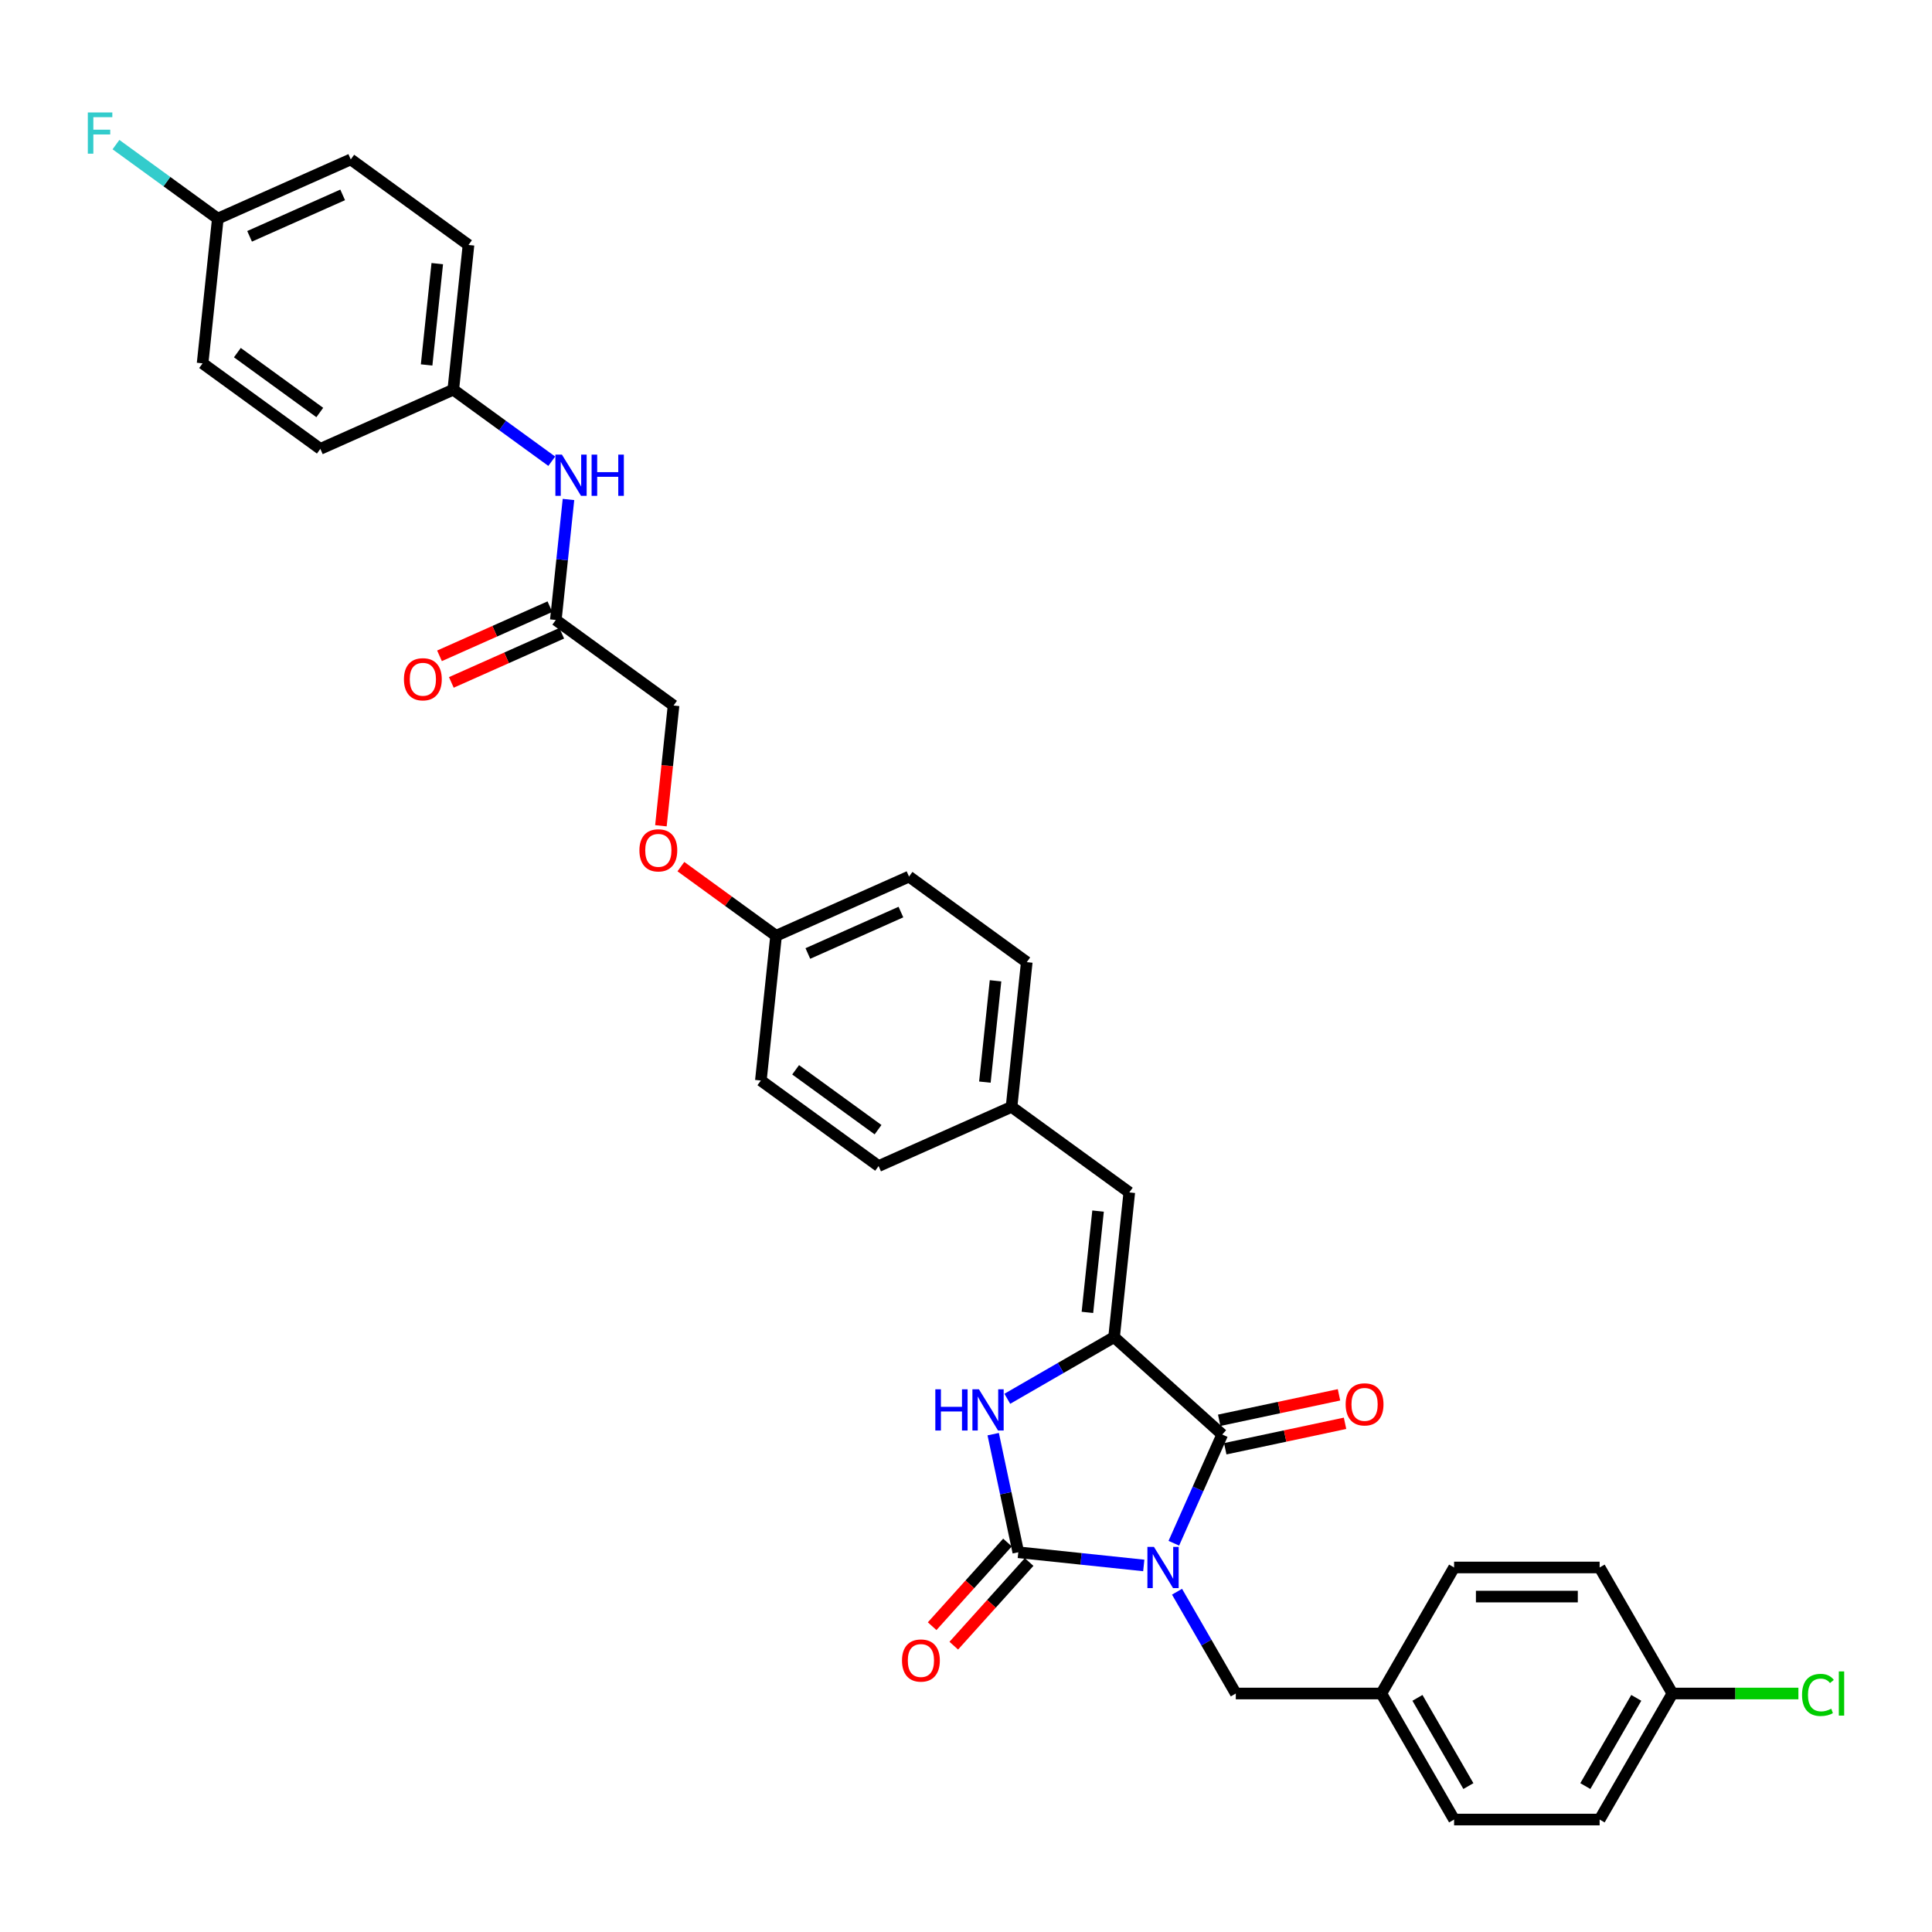 <?xml version='1.0' encoding='iso-8859-1'?>
<svg version='1.1' baseProfile='full'
              xmlns='http://www.w3.org/2000/svg'
                      xmlns:rdkit='http://www.rdkit.org/xml'
                      xmlns:xlink='http://www.w3.org/1999/xlink'
                  xml:space='preserve'
width='1000px' height='1000px' viewBox='0 0 1000 1000'>
<!-- END OF HEADER -->
<rect style='opacity:1.0;fill:#FFFFFF;stroke:none' width='1000' height='1000' x='0' y='0'> </rect>
<path class='bond-0' d='M 592.011,810.273 L 559.541,806.861' style='fill:none;fill-rule:evenodd;stroke:#0000FF;stroke-width:6px;stroke-linecap:butt;stroke-linejoin:miter;stroke-opacity:1' />
<path class='bond-0' d='M 559.541,806.861 L 527.07,803.448' style='fill:none;fill-rule:evenodd;stroke:#000000;stroke-width:6px;stroke-linecap:butt;stroke-linejoin:miter;stroke-opacity:1' />
<path class='bond-1' d='M 607.572,798.772 L 620.097,770.639' style='fill:none;fill-rule:evenodd;stroke:#0000FF;stroke-width:6px;stroke-linecap:butt;stroke-linejoin:miter;stroke-opacity:1' />
<path class='bond-1' d='M 620.097,770.639 L 632.623,742.507' style='fill:none;fill-rule:evenodd;stroke:#000000;stroke-width:6px;stroke-linecap:butt;stroke-linejoin:miter;stroke-opacity:1' />
<path class='bond-5' d='M 609.23,823.871 L 624.439,850.214' style='fill:none;fill-rule:evenodd;stroke:#0000FF;stroke-width:6px;stroke-linecap:butt;stroke-linejoin:miter;stroke-opacity:1' />
<path class='bond-5' d='M 624.439,850.214 L 639.648,876.557' style='fill:none;fill-rule:evenodd;stroke:#000000;stroke-width:6px;stroke-linecap:butt;stroke-linejoin:miter;stroke-opacity:1' />
<path class='bond-3' d='M 527.07,803.448 L 520.573,772.882' style='fill:none;fill-rule:evenodd;stroke:#000000;stroke-width:6px;stroke-linecap:butt;stroke-linejoin:miter;stroke-opacity:1' />
<path class='bond-3' d='M 520.573,772.882 L 514.076,742.316' style='fill:none;fill-rule:evenodd;stroke:#0000FF;stroke-width:6px;stroke-linecap:butt;stroke-linejoin:miter;stroke-opacity:1' />
<path class='bond-7' d='M 521.472,798.407 L 501.974,820.062' style='fill:none;fill-rule:evenodd;stroke:#000000;stroke-width:6px;stroke-linecap:butt;stroke-linejoin:miter;stroke-opacity:1' />
<path class='bond-7' d='M 501.974,820.062 L 482.477,841.716' style='fill:none;fill-rule:evenodd;stroke:#FF0000;stroke-width:6px;stroke-linecap:butt;stroke-linejoin:miter;stroke-opacity:1' />
<path class='bond-7' d='M 532.668,808.488 L 513.17,830.143' style='fill:none;fill-rule:evenodd;stroke:#000000;stroke-width:6px;stroke-linecap:butt;stroke-linejoin:miter;stroke-opacity:1' />
<path class='bond-7' d='M 513.17,830.143 L 493.672,851.797' style='fill:none;fill-rule:evenodd;stroke:#FF0000;stroke-width:6px;stroke-linecap:butt;stroke-linejoin:miter;stroke-opacity:1' />
<path class='bond-2' d='M 632.623,742.507 L 576.644,692.103' style='fill:none;fill-rule:evenodd;stroke:#000000;stroke-width:6px;stroke-linecap:butt;stroke-linejoin:miter;stroke-opacity:1' />
<path class='bond-8' d='M 634.189,749.875 L 665.192,743.285' style='fill:none;fill-rule:evenodd;stroke:#000000;stroke-width:6px;stroke-linecap:butt;stroke-linejoin:miter;stroke-opacity:1' />
<path class='bond-8' d='M 665.192,743.285 L 696.194,736.695' style='fill:none;fill-rule:evenodd;stroke:#FF0000;stroke-width:6px;stroke-linecap:butt;stroke-linejoin:miter;stroke-opacity:1' />
<path class='bond-8' d='M 631.057,735.139 L 662.059,728.549' style='fill:none;fill-rule:evenodd;stroke:#000000;stroke-width:6px;stroke-linecap:butt;stroke-linejoin:miter;stroke-opacity:1' />
<path class='bond-8' d='M 662.059,728.549 L 693.062,721.959' style='fill:none;fill-rule:evenodd;stroke:#FF0000;stroke-width:6px;stroke-linecap:butt;stroke-linejoin:miter;stroke-opacity:1' />
<path class='bond-4' d='M 576.644,692.103 L 584.518,617.189' style='fill:none;fill-rule:evenodd;stroke:#000000;stroke-width:6px;stroke-linecap:butt;stroke-linejoin:miter;stroke-opacity:1' />
<path class='bond-4' d='M 562.842,679.291 L 568.354,626.851' style='fill:none;fill-rule:evenodd;stroke:#000000;stroke-width:6px;stroke-linecap:butt;stroke-linejoin:miter;stroke-opacity:1' />
<path class='bond-33' d='M 576.644,692.103 L 549.013,708.056' style='fill:none;fill-rule:evenodd;stroke:#000000;stroke-width:6px;stroke-linecap:butt;stroke-linejoin:miter;stroke-opacity:1' />
<path class='bond-33' d='M 549.013,708.056 L 521.382,724.009' style='fill:none;fill-rule:evenodd;stroke:#0000FF;stroke-width:6px;stroke-linecap:butt;stroke-linejoin:miter;stroke-opacity:1' />
<path class='bond-11' d='M 584.518,617.189 L 523.577,572.913' style='fill:none;fill-rule:evenodd;stroke:#000000;stroke-width:6px;stroke-linecap:butt;stroke-linejoin:miter;stroke-opacity:1' />
<path class='bond-14' d='M 639.648,876.557 L 714.975,876.557' style='fill:none;fill-rule:evenodd;stroke:#000000;stroke-width:6px;stroke-linecap:butt;stroke-linejoin:miter;stroke-opacity:1' />
<path class='bond-6' d='M 287.687,320.893 L 348.628,365.17' style='fill:none;fill-rule:evenodd;stroke:#000000;stroke-width:6px;stroke-linecap:butt;stroke-linejoin:miter;stroke-opacity:1' />
<path class='bond-9' d='M 287.687,320.893 L 290.964,289.711' style='fill:none;fill-rule:evenodd;stroke:#000000;stroke-width:6px;stroke-linecap:butt;stroke-linejoin:miter;stroke-opacity:1' />
<path class='bond-9' d='M 290.964,289.711 L 294.242,258.528' style='fill:none;fill-rule:evenodd;stroke:#0000FF;stroke-width:6px;stroke-linecap:butt;stroke-linejoin:miter;stroke-opacity:1' />
<path class='bond-10' d='M 284.623,314.012 L 256.054,326.732' style='fill:none;fill-rule:evenodd;stroke:#000000;stroke-width:6px;stroke-linecap:butt;stroke-linejoin:miter;stroke-opacity:1' />
<path class='bond-10' d='M 256.054,326.732 L 227.484,339.452' style='fill:none;fill-rule:evenodd;stroke:#FF0000;stroke-width:6px;stroke-linecap:butt;stroke-linejoin:miter;stroke-opacity:1' />
<path class='bond-10' d='M 290.751,327.775 L 262.181,340.495' style='fill:none;fill-rule:evenodd;stroke:#000000;stroke-width:6px;stroke-linecap:butt;stroke-linejoin:miter;stroke-opacity:1' />
<path class='bond-10' d='M 262.181,340.495 L 233.612,353.215' style='fill:none;fill-rule:evenodd;stroke:#FF0000;stroke-width:6px;stroke-linecap:butt;stroke-linejoin:miter;stroke-opacity:1' />
<path class='bond-13' d='M 285.587,238.733 L 260.104,220.218' style='fill:none;fill-rule:evenodd;stroke:#0000FF;stroke-width:6px;stroke-linecap:butt;stroke-linejoin:miter;stroke-opacity:1' />
<path class='bond-13' d='M 260.104,220.218 L 234.62,201.703' style='fill:none;fill-rule:evenodd;stroke:#000000;stroke-width:6px;stroke-linecap:butt;stroke-linejoin:miter;stroke-opacity:1' />
<path class='bond-21' d='M 523.577,572.913 L 531.451,497.998' style='fill:none;fill-rule:evenodd;stroke:#000000;stroke-width:6px;stroke-linecap:butt;stroke-linejoin:miter;stroke-opacity:1' />
<path class='bond-21' d='M 509.775,560.101 L 515.287,507.661' style='fill:none;fill-rule:evenodd;stroke:#000000;stroke-width:6px;stroke-linecap:butt;stroke-linejoin:miter;stroke-opacity:1' />
<path class='bond-22' d='M 523.577,572.913 L 454.762,603.551' style='fill:none;fill-rule:evenodd;stroke:#000000;stroke-width:6px;stroke-linecap:butt;stroke-linejoin:miter;stroke-opacity:1' />
<path class='bond-12' d='M 352.43,448.567 L 377.062,466.464' style='fill:none;fill-rule:evenodd;stroke:#FF0000;stroke-width:6px;stroke-linecap:butt;stroke-linejoin:miter;stroke-opacity:1' />
<path class='bond-12' d='M 377.062,466.464 L 401.695,484.36' style='fill:none;fill-rule:evenodd;stroke:#000000;stroke-width:6px;stroke-linecap:butt;stroke-linejoin:miter;stroke-opacity:1' />
<path class='bond-15' d='M 342.086,427.414 L 345.357,396.292' style='fill:none;fill-rule:evenodd;stroke:#FF0000;stroke-width:6px;stroke-linecap:butt;stroke-linejoin:miter;stroke-opacity:1' />
<path class='bond-15' d='M 345.357,396.292 L 348.628,365.17' style='fill:none;fill-rule:evenodd;stroke:#000000;stroke-width:6px;stroke-linecap:butt;stroke-linejoin:miter;stroke-opacity:1' />
<path class='bond-23' d='M 234.62,201.703 L 165.805,232.341' style='fill:none;fill-rule:evenodd;stroke:#000000;stroke-width:6px;stroke-linecap:butt;stroke-linejoin:miter;stroke-opacity:1' />
<path class='bond-24' d='M 234.62,201.703 L 242.494,126.788' style='fill:none;fill-rule:evenodd;stroke:#000000;stroke-width:6px;stroke-linecap:butt;stroke-linejoin:miter;stroke-opacity:1' />
<path class='bond-24' d='M 220.818,188.891 L 226.33,136.451' style='fill:none;fill-rule:evenodd;stroke:#000000;stroke-width:6px;stroke-linecap:butt;stroke-linejoin:miter;stroke-opacity:1' />
<path class='bond-25' d='M 714.975,876.557 L 752.639,811.322' style='fill:none;fill-rule:evenodd;stroke:#000000;stroke-width:6px;stroke-linecap:butt;stroke-linejoin:miter;stroke-opacity:1' />
<path class='bond-26' d='M 714.975,876.557 L 752.639,941.792' style='fill:none;fill-rule:evenodd;stroke:#000000;stroke-width:6px;stroke-linecap:butt;stroke-linejoin:miter;stroke-opacity:1' />
<path class='bond-26' d='M 733.672,878.809 L 760.036,924.474' style='fill:none;fill-rule:evenodd;stroke:#000000;stroke-width:6px;stroke-linecap:butt;stroke-linejoin:miter;stroke-opacity:1' />
<path class='bond-16' d='M 401.695,484.36 L 393.821,559.275' style='fill:none;fill-rule:evenodd;stroke:#000000;stroke-width:6px;stroke-linecap:butt;stroke-linejoin:miter;stroke-opacity:1' />
<path class='bond-35' d='M 401.695,484.36 L 470.51,453.722' style='fill:none;fill-rule:evenodd;stroke:#000000;stroke-width:6px;stroke-linecap:butt;stroke-linejoin:miter;stroke-opacity:1' />
<path class='bond-35' d='M 418.145,493.527 L 466.315,472.081' style='fill:none;fill-rule:evenodd;stroke:#000000;stroke-width:6px;stroke-linecap:butt;stroke-linejoin:miter;stroke-opacity:1' />
<path class='bond-17' d='M 865.629,876.557 L 827.966,941.792' style='fill:none;fill-rule:evenodd;stroke:#000000;stroke-width:6px;stroke-linecap:butt;stroke-linejoin:miter;stroke-opacity:1' />
<path class='bond-17' d='M 846.933,878.809 L 820.568,924.474' style='fill:none;fill-rule:evenodd;stroke:#000000;stroke-width:6px;stroke-linecap:butt;stroke-linejoin:miter;stroke-opacity:1' />
<path class='bond-19' d='M 865.629,876.557 L 898.238,876.557' style='fill:none;fill-rule:evenodd;stroke:#000000;stroke-width:6px;stroke-linecap:butt;stroke-linejoin:miter;stroke-opacity:1' />
<path class='bond-19' d='M 898.238,876.557 L 930.848,876.557' style='fill:none;fill-rule:evenodd;stroke:#00CC00;stroke-width:6px;stroke-linecap:butt;stroke-linejoin:miter;stroke-opacity:1' />
<path class='bond-34' d='M 865.629,876.557 L 827.966,811.322' style='fill:none;fill-rule:evenodd;stroke:#000000;stroke-width:6px;stroke-linecap:butt;stroke-linejoin:miter;stroke-opacity:1' />
<path class='bond-18' d='M 112.738,113.151 L 181.553,82.512' style='fill:none;fill-rule:evenodd;stroke:#000000;stroke-width:6px;stroke-linecap:butt;stroke-linejoin:miter;stroke-opacity:1' />
<path class='bond-18' d='M 129.188,122.318 L 177.358,100.871' style='fill:none;fill-rule:evenodd;stroke:#000000;stroke-width:6px;stroke-linecap:butt;stroke-linejoin:miter;stroke-opacity:1' />
<path class='bond-20' d='M 112.738,113.151 L 86.38,94.001' style='fill:none;fill-rule:evenodd;stroke:#000000;stroke-width:6px;stroke-linecap:butt;stroke-linejoin:miter;stroke-opacity:1' />
<path class='bond-20' d='M 86.38,94.001 L 60.023,74.851' style='fill:none;fill-rule:evenodd;stroke:#33CCCC;stroke-width:6px;stroke-linecap:butt;stroke-linejoin:miter;stroke-opacity:1' />
<path class='bond-36' d='M 112.738,113.151 L 104.864,188.065' style='fill:none;fill-rule:evenodd;stroke:#000000;stroke-width:6px;stroke-linecap:butt;stroke-linejoin:miter;stroke-opacity:1' />
<path class='bond-27' d='M 531.451,497.998 L 470.51,453.722' style='fill:none;fill-rule:evenodd;stroke:#000000;stroke-width:6px;stroke-linecap:butt;stroke-linejoin:miter;stroke-opacity:1' />
<path class='bond-28' d='M 454.762,603.551 L 393.821,559.275' style='fill:none;fill-rule:evenodd;stroke:#000000;stroke-width:6px;stroke-linecap:butt;stroke-linejoin:miter;stroke-opacity:1' />
<path class='bond-28' d='M 454.476,584.721 L 411.817,553.728' style='fill:none;fill-rule:evenodd;stroke:#000000;stroke-width:6px;stroke-linecap:butt;stroke-linejoin:miter;stroke-opacity:1' />
<path class='bond-29' d='M 165.805,232.341 L 104.864,188.065' style='fill:none;fill-rule:evenodd;stroke:#000000;stroke-width:6px;stroke-linecap:butt;stroke-linejoin:miter;stroke-opacity:1' />
<path class='bond-29' d='M 165.519,213.512 L 122.861,182.518' style='fill:none;fill-rule:evenodd;stroke:#000000;stroke-width:6px;stroke-linecap:butt;stroke-linejoin:miter;stroke-opacity:1' />
<path class='bond-30' d='M 242.494,126.788 L 181.553,82.512' style='fill:none;fill-rule:evenodd;stroke:#000000;stroke-width:6px;stroke-linecap:butt;stroke-linejoin:miter;stroke-opacity:1' />
<path class='bond-31' d='M 752.639,811.322 L 827.966,811.322' style='fill:none;fill-rule:evenodd;stroke:#000000;stroke-width:6px;stroke-linecap:butt;stroke-linejoin:miter;stroke-opacity:1' />
<path class='bond-31' d='M 763.938,826.387 L 816.667,826.387' style='fill:none;fill-rule:evenodd;stroke:#000000;stroke-width:6px;stroke-linecap:butt;stroke-linejoin:miter;stroke-opacity:1' />
<path class='bond-32' d='M 752.639,941.792 L 827.966,941.792' style='fill:none;fill-rule:evenodd;stroke:#000000;stroke-width:6px;stroke-linecap:butt;stroke-linejoin:miter;stroke-opacity:1' />
<path  class='atom-0' d='M 597.269 800.655
L 604.259 811.954
Q 604.952 813.069, 606.067 815.088
Q 607.182 817.107, 607.242 817.227
L 607.242 800.655
L 610.075 800.655
L 610.075 821.988
L 607.152 821.988
L 599.649 809.634
Q 598.776 808.188, 597.841 806.531
Q 596.938 804.874, 596.666 804.361
L 596.666 821.988
L 593.894 821.988
L 593.894 800.655
L 597.269 800.655
' fill='#0000FF'/>
<path  class='atom-4' d='M 484.125 719.1
L 487.018 719.1
L 487.018 728.17
L 497.925 728.17
L 497.925 719.1
L 500.818 719.1
L 500.818 740.433
L 497.925 740.433
L 497.925 730.58
L 487.018 730.58
L 487.018 740.433
L 484.125 740.433
L 484.125 719.1
' fill='#0000FF'/>
<path  class='atom-4' d='M 506.693 719.1
L 513.683 730.399
Q 514.377 731.514, 515.491 733.533
Q 516.606 735.552, 516.666 735.672
L 516.666 719.1
L 519.499 719.1
L 519.499 740.433
L 516.576 740.433
L 509.073 728.079
Q 508.2 726.633, 507.266 724.976
Q 506.362 723.319, 506.091 722.807
L 506.091 740.433
L 503.318 740.433
L 503.318 719.1
L 506.693 719.1
' fill='#0000FF'/>
<path  class='atom-8' d='M 466.874 859.487
Q 466.874 854.365, 469.405 851.502
Q 471.936 848.64, 476.666 848.64
Q 481.397 848.64, 483.928 851.502
Q 486.459 854.365, 486.459 859.487
Q 486.459 864.669, 483.898 867.622
Q 481.337 870.545, 476.666 870.545
Q 471.966 870.545, 469.405 867.622
Q 466.874 864.7, 466.874 859.487
M 476.666 868.135
Q 479.92 868.135, 481.668 865.965
Q 483.446 863.766, 483.446 859.487
Q 483.446 855.299, 481.668 853.19
Q 479.92 851.05, 476.666 851.05
Q 473.412 851.05, 471.634 853.16
Q 469.887 855.269, 469.887 859.487
Q 469.887 863.796, 471.634 865.965
Q 473.412 868.135, 476.666 868.135
' fill='#FF0000'/>
<path  class='atom-9' d='M 696.511 726.906
Q 696.511 721.783, 699.042 718.921
Q 701.573 716.059, 706.304 716.059
Q 711.034 716.059, 713.565 718.921
Q 716.096 721.783, 716.096 726.906
Q 716.096 732.088, 713.535 735.041
Q 710.974 737.964, 706.304 737.964
Q 701.603 737.964, 699.042 735.041
Q 696.511 732.118, 696.511 726.906
M 706.304 735.553
Q 709.558 735.553, 711.306 733.384
Q 713.083 731.184, 713.083 726.906
Q 713.083 722.718, 711.306 720.608
Q 709.558 718.469, 706.304 718.469
Q 703.05 718.469, 701.272 720.578
Q 699.524 722.687, 699.524 726.906
Q 699.524 731.214, 701.272 733.384
Q 703.05 735.553, 706.304 735.553
' fill='#FF0000'/>
<path  class='atom-10' d='M 290.845 235.313
L 297.836 246.612
Q 298.529 247.727, 299.643 249.745
Q 300.758 251.764, 300.819 251.885
L 300.819 235.313
L 303.651 235.313
L 303.651 256.645
L 300.728 256.645
L 293.226 244.292
Q 292.352 242.845, 291.418 241.188
Q 290.514 239.531, 290.243 239.019
L 290.243 256.645
L 287.471 256.645
L 287.471 235.313
L 290.845 235.313
' fill='#0000FF'/>
<path  class='atom-10' d='M 306.212 235.313
L 309.105 235.313
L 309.105 244.382
L 320.012 244.382
L 320.012 235.313
L 322.904 235.313
L 322.904 256.645
L 320.012 256.645
L 320.012 246.793
L 309.105 246.793
L 309.105 256.645
L 306.212 256.645
L 306.212 235.313
' fill='#0000FF'/>
<path  class='atom-11' d='M 209.08 351.592
Q 209.08 346.47, 211.611 343.607
Q 214.142 340.745, 218.872 340.745
Q 223.603 340.745, 226.134 343.607
Q 228.665 346.47, 228.665 351.592
Q 228.665 356.775, 226.104 359.727
Q 223.542 362.65, 218.872 362.65
Q 214.172 362.65, 211.611 359.727
Q 209.08 356.805, 209.08 351.592
M 218.872 360.24
Q 222.126 360.24, 223.874 358.07
Q 225.652 355.871, 225.652 351.592
Q 225.652 347.404, 223.874 345.295
Q 222.126 343.155, 218.872 343.155
Q 215.618 343.155, 213.84 345.265
Q 212.093 347.374, 212.093 351.592
Q 212.093 355.901, 213.84 358.07
Q 215.618 360.24, 218.872 360.24
' fill='#FF0000'/>
<path  class='atom-13' d='M 330.961 440.144
Q 330.961 435.022, 333.492 432.16
Q 336.023 429.297, 340.754 429.297
Q 345.485 429.297, 348.016 432.16
Q 350.547 435.022, 350.547 440.144
Q 350.547 445.327, 347.985 448.28
Q 345.424 451.202, 340.754 451.202
Q 336.054 451.202, 333.492 448.28
Q 330.961 445.357, 330.961 440.144
M 340.754 448.792
Q 344.008 448.792, 345.756 446.622
Q 347.533 444.423, 347.533 440.144
Q 347.533 435.956, 345.756 433.847
Q 344.008 431.708, 340.754 431.708
Q 337.5 431.708, 335.722 433.817
Q 333.975 435.926, 333.975 440.144
Q 333.975 444.453, 335.722 446.622
Q 337.5 448.792, 340.754 448.792
' fill='#FF0000'/>
<path  class='atom-20' d='M 932.731 877.295
Q 932.731 871.992, 935.201 869.22
Q 937.702 866.418, 942.433 866.418
Q 946.832 866.418, 949.182 869.521
L 947.194 871.148
Q 945.476 868.888, 942.433 868.888
Q 939.209 868.888, 937.491 871.058
Q 935.804 873.197, 935.804 877.295
Q 935.804 881.513, 937.552 883.683
Q 939.329 885.852, 942.764 885.852
Q 945.115 885.852, 947.856 884.436
L 948.7 886.696
Q 947.585 887.419, 945.898 887.841
Q 944.211 888.263, 942.342 888.263
Q 937.702 888.263, 935.201 885.43
Q 932.731 882.598, 932.731 877.295
' fill='#00CC00'/>
<path  class='atom-20' d='M 951.773 865.122
L 954.545 865.122
L 954.545 887.991
L 951.773 887.991
L 951.773 865.122
' fill='#00CC00'/>
<path  class='atom-21' d='M 45.455 58.208
L 58.14 58.208
L 58.14 60.649
L 48.317 60.649
L 48.317 67.127
L 57.055 67.127
L 57.055 69.597
L 48.317 69.597
L 48.317 79.541
L 45.455 79.541
L 45.455 58.208
' fill='#33CCCC'/>
</svg>
